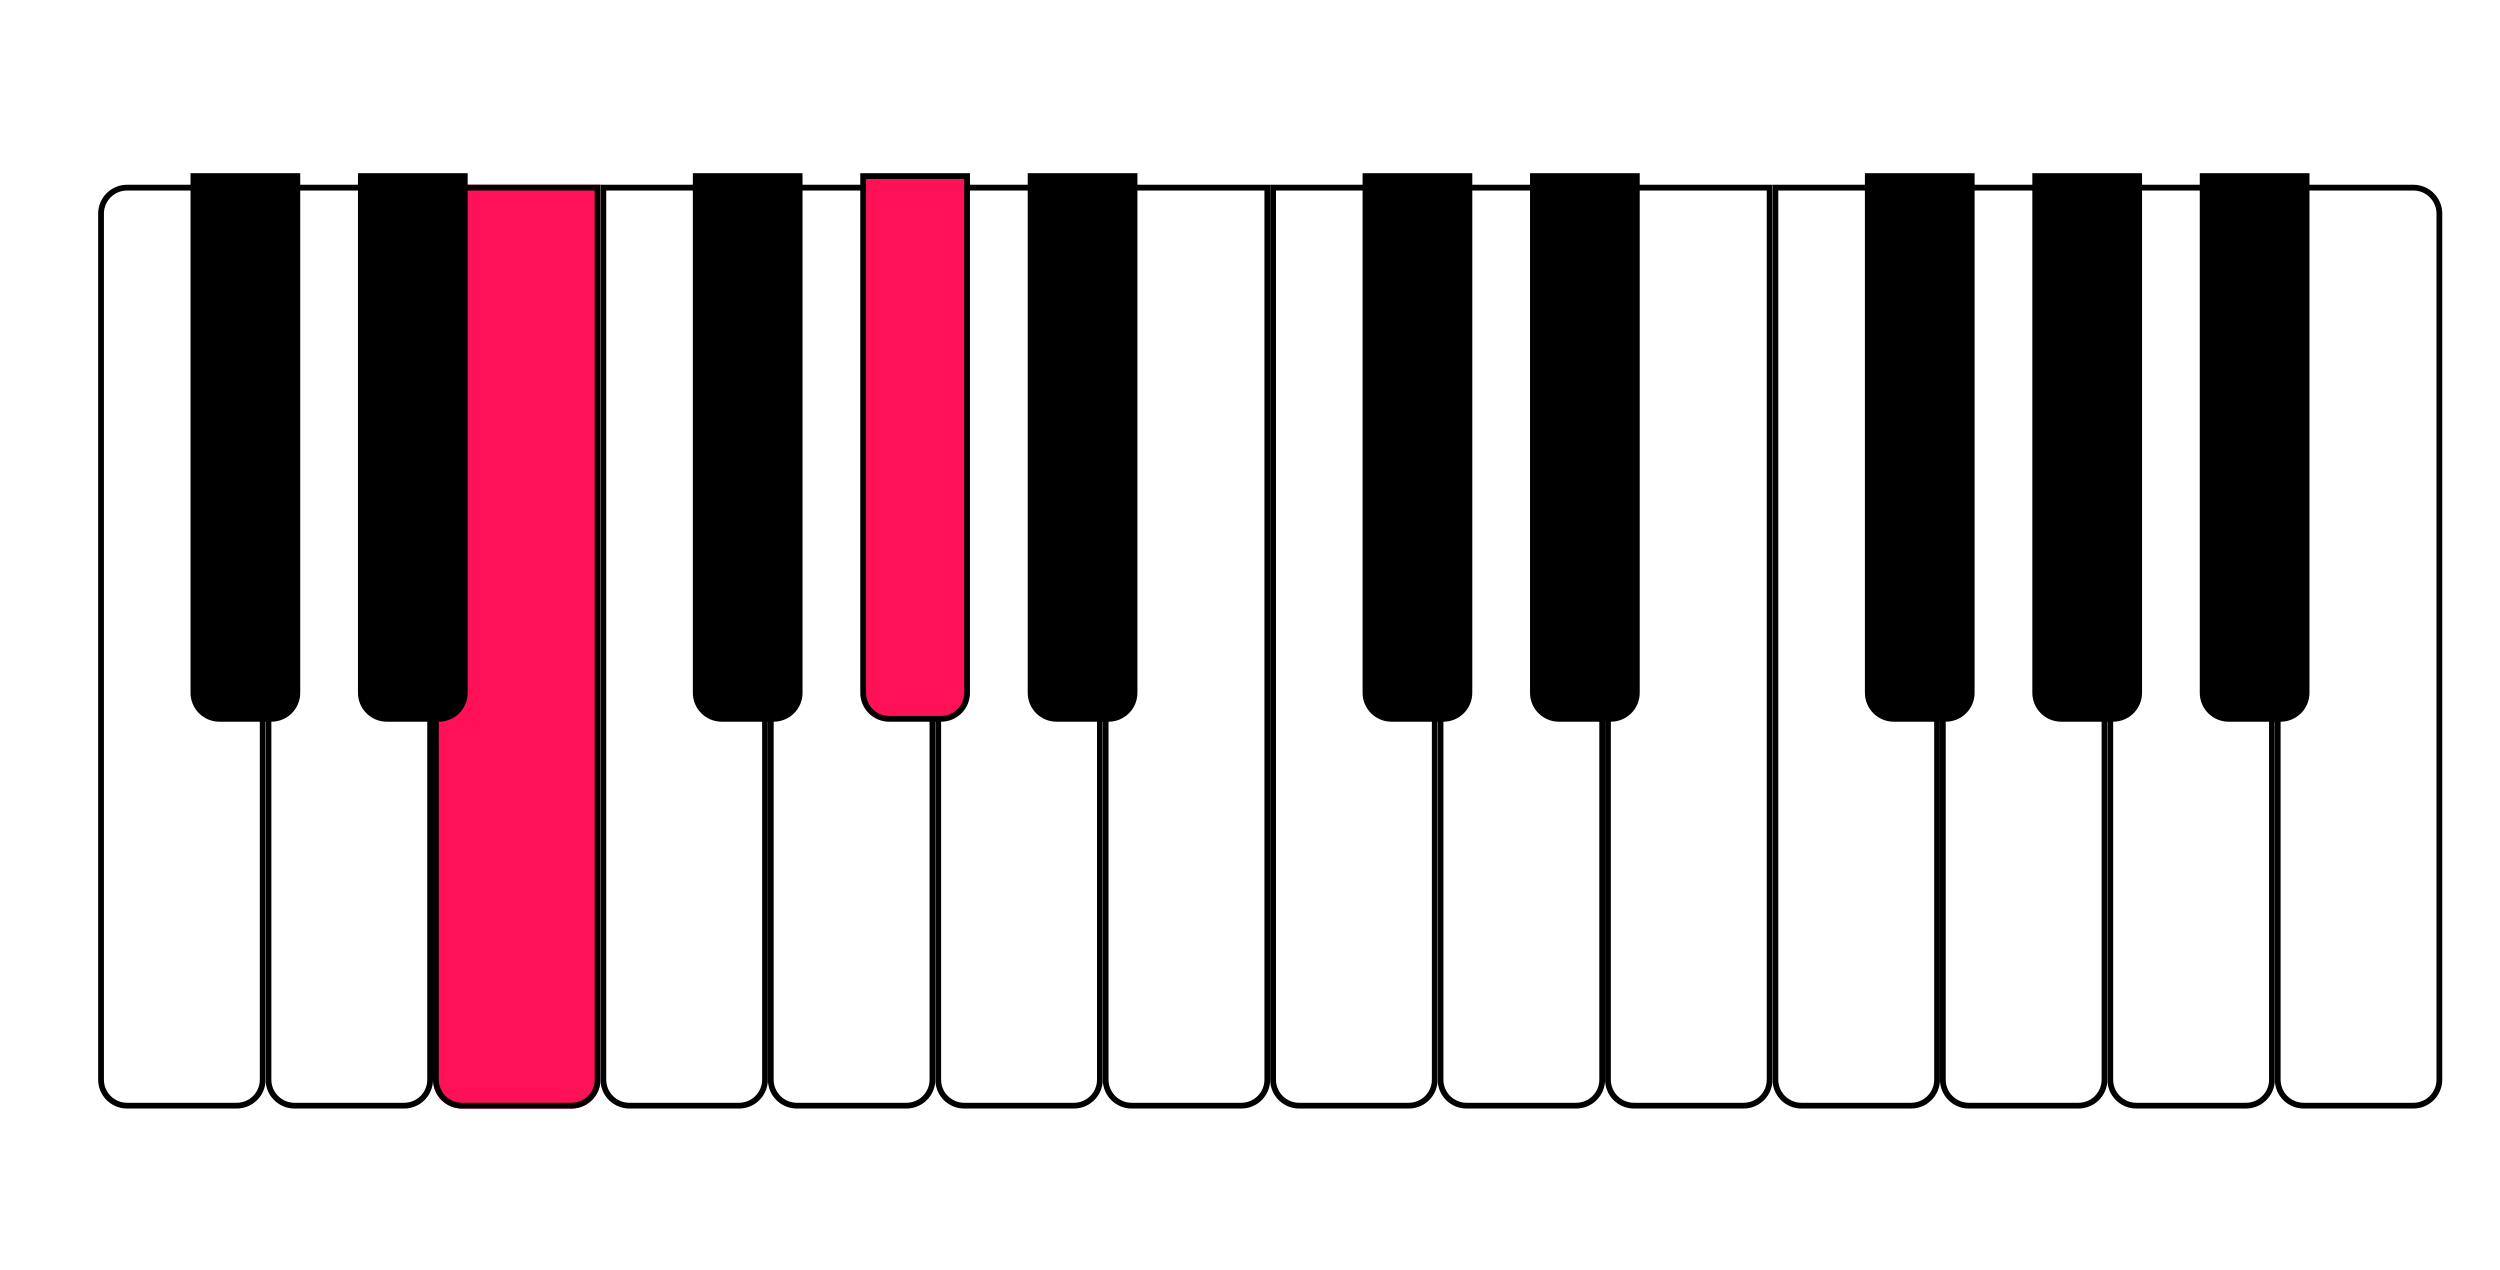 <svg width="433" height="220" viewBox="0 0 433 220" fill="none" xmlns="http://www.w3.org/2000/svg">
<g filter="url(#filter0_d_275_368)">
<path d="M14 35C14 32.239 16.239 30 19 30H43V185C43 187.761 40.761 190 38 190H19C16.239 190 14 187.761 14 185V35Z" fill="white"/>
<path d="M19 30.5H42.5V185C42.5 187.485 40.485 189.5 38 189.5H19C16.515 189.5 14.5 187.485 14.5 185V35C14.5 32.515 16.515 30.5 19 30.5Z" stroke="black"/>
</g>
<g filter="url(#filter1_d_275_368)">
<path d="M43 30H72V185C72 187.761 69.761 190 67 190H48C45.239 190 43 187.761 43 185V30Z" fill="white"/>
<path d="M43.5 30.5H71.5V185C71.5 187.485 69.485 189.5 67 189.5H48C45.515 189.5 43.5 187.485 43.5 185V30.5Z" stroke="black"/>
</g>
<g filter="url(#filter2_d_275_368)">
<path d="M72 30H101V185C101 187.761 98.761 190 96 190H77C74.239 190 72 187.761 72 185V30Z" fill="#FE1157"/>
<path d="M72.5 30.5H100.5V185C100.5 187.485 98.485 189.5 96 189.5H77C74.515 189.5 72.5 187.485 72.5 185V30.5Z" stroke="black"/>
</g>
<g filter="url(#filter3_d_275_368)">
<path d="M101 30H130V185C130 187.761 127.761 190 125 190H106C103.239 190 101 187.761 101 185V30Z" fill="white"/>
<path d="M101.5 30.5H129.5V185C129.5 187.485 127.485 189.5 125 189.5H106C103.515 189.5 101.5 187.485 101.5 185V30.5Z" stroke="black"/>
</g>
<g filter="url(#filter4_d_275_368)">
<path d="M130 30H159V185C159 187.761 156.761 190 154 190H135C132.239 190 130 187.761 130 185V30Z" fill="white"/>
<path d="M130.5 30.5H158.5V185C158.5 187.485 156.485 189.5 154 189.5H135C132.515 189.5 130.5 187.485 130.5 185V30.5Z" stroke="black"/>
</g>
<g filter="url(#filter5_d_275_368)">
<path d="M159 30H188V185C188 187.761 185.761 190 183 190H164C161.239 190 159 187.761 159 185V30Z" fill="white"/>
<path d="M159.5 30.5H187.5V185C187.5 187.485 185.485 189.5 183 189.5H164C161.515 189.5 159.5 187.485 159.5 185V30.5Z" stroke="black"/>
</g>
<g filter="url(#filter6_d_275_368)">
<path d="M188 30H217V185C217 187.761 214.761 190 212 190H193C190.239 190 188 187.761 188 185V30Z" fill="white"/>
<path d="M188.5 30.5H216.5V185C216.5 187.485 214.485 189.5 212 189.5H193C190.515 189.5 188.5 187.485 188.5 185V30.5Z" stroke="black"/>
</g>
<g filter="url(#filter7_d_275_368)">
<path d="M217 30H246V185C246 187.761 243.761 190 241 190H222C219.239 190 217 187.761 217 185V30Z" fill="white"/>
<path d="M217.5 30.5H245.5V185C245.5 187.485 243.485 189.5 241 189.5H222C219.515 189.5 217.5 187.485 217.5 185V30.5Z" stroke="black"/>
</g>
<g filter="url(#filter8_d_275_368)">
<path d="M246 30H275V185C275 187.761 272.761 190 270 190H251C248.239 190 246 187.761 246 185V30Z" fill="white"/>
<path d="M246.5 30.5H274.5V185C274.5 187.485 272.485 189.5 270 189.5H251C248.515 189.5 246.5 187.485 246.5 185V30.5Z" stroke="black"/>
</g>
<g filter="url(#filter9_d_275_368)">
<path d="M275 30H304V185C304 187.761 301.761 190 299 190H280C277.239 190 275 187.761 275 185V30Z" fill="white"/>
<path d="M275.5 30.5H303.5V185C303.5 187.485 301.485 189.5 299 189.5H280C277.515 189.5 275.5 187.485 275.5 185V30.5Z" stroke="black"/>
</g>
<g filter="url(#filter10_d_275_368)">
<path d="M304 30H333V185C333 187.761 330.761 190 328 190H309C306.239 190 304 187.761 304 185V30Z" fill="white"/>
<path d="M304.5 30.5H332.5V185C332.5 187.485 330.485 189.5 328 189.5H309C306.515 189.5 304.5 187.485 304.5 185V30.5Z" stroke="black"/>
</g>
<g filter="url(#filter11_d_275_368)">
<path d="M333 30H362V185C362 187.761 359.761 190 357 190H338C335.239 190 333 187.761 333 185V30Z" fill="white"/>
<path d="M333.5 30.5H361.5V185C361.5 187.485 359.485 189.5 357 189.5H338C335.515 189.5 333.5 187.485 333.5 185V30.5Z" stroke="black"/>
</g>
<g filter="url(#filter12_d_275_368)">
<path d="M362 30H391V185C391 187.761 388.761 190 386 190H367C364.239 190 362 187.761 362 185V30Z" fill="white"/>
<path d="M362.5 30.5H390.5V185C390.5 187.485 388.485 189.5 386 189.5H367C364.515 189.5 362.5 187.485 362.5 185V30.5Z" stroke="black"/>
</g>
<g filter="url(#filter13_d_275_368)">
<path d="M391 30H415C417.761 30 420 32.239 420 35V185C420 187.761 417.761 190 415 190H396C393.239 190 391 187.761 391 185V30Z" fill="white"/>
<path d="M391.5 30.5H415C417.485 30.5 419.5 32.515 419.5 35V185C419.5 187.485 417.485 189.5 415 189.5H396C393.515 189.5 391.5 187.485 391.5 185V30.5Z" stroke="black"/>
</g>
<path d="M33.5 30.5H51.5V120C51.5 122.485 49.485 124.5 47 124.5H38C35.515 124.5 33.5 122.485 33.5 120V30.5Z" fill="black" stroke="black"/>
<path d="M62.5 30.5H80.5V120C80.5 122.485 78.485 124.5 76 124.5H67C64.515 124.5 62.5 122.485 62.5 120V30.5Z" fill="black" stroke="black"/>
<path d="M120.5 30.5H138.5V120C138.5 122.485 136.485 124.5 134 124.5H125C122.515 124.5 120.5 122.485 120.5 120V30.5Z" fill="black" stroke="black"/>
<path d="M149.5 30.5H167.5V120C167.5 122.485 165.485 124.5 163 124.5H154C151.515 124.5 149.5 122.485 149.5 120V30.5Z" fill="#FE1157" stroke="black"/>
<path d="M178.5 30.5H196.5V120C196.5 122.485 194.485 124.5 192 124.5H183C180.515 124.5 178.5 122.485 178.5 120V30.5Z" fill="black" stroke="black"/>
<path d="M236.5 30.5H254.5V120C254.5 122.485 252.485 124.5 250 124.5H241C238.515 124.5 236.5 122.485 236.5 120V30.5Z" fill="black" stroke="black"/>
<path d="M265.5 30.5H283.5V120C283.5 122.485 281.485 124.5 279 124.5H270C267.515 124.5 265.5 122.485 265.5 120V30.5Z" fill="black" stroke="black"/>
<path d="M323.5 30.5H341.5V120C341.5 122.485 339.485 124.5 337 124.5H328C325.515 124.5 323.5 122.485 323.5 120V30.5Z" fill="black" stroke="black"/>
<path d="M352.5 30.5H370.5V120C370.5 122.485 368.485 124.5 366 124.5H357C354.515 124.5 352.5 122.485 352.5 120V30.5Z" fill="black" stroke="black"/>
<path d="M381.5 30.5H399.5V120C399.5 122.485 397.485 124.5 395 124.5H386C383.515 124.5 381.5 122.485 381.5 120V30.5Z" fill="black" stroke="black"/>
<defs>
<filter id="filter0_d_275_368" x="11.5" y="26.5" width="40" height="171" filterUnits="userSpaceOnUse" color-interpolation-filters="sRGB">
<feFlood flood-opacity="0" result="BackgroundImageFix"/>
<feColorMatrix in="SourceAlpha" type="matrix" values="0 0 0 0 0 0 0 0 0 0 0 0 0 0 0 0 0 0 127 0" result="hardAlpha"/>
<feMorphology radius="1" operator="dilate" in="SourceAlpha" result="effect1_dropShadow_275_368"/>
<feOffset dx="3" dy="2"/>
<feGaussianBlur stdDeviation="2.25"/>
<feComposite in2="hardAlpha" operator="out"/>
<feColorMatrix type="matrix" values="0 0 0 0 0.406 0 0 0 0 0.406 0 0 0 0 0.406 0 0 0 1 0"/>
<feBlend mode="normal" in2="BackgroundImageFix" result="effect1_dropShadow_275_368"/>
<feBlend mode="normal" in="SourceGraphic" in2="effect1_dropShadow_275_368" result="shape"/>
</filter>
<filter id="filter1_d_275_368" x="40.5" y="26.5" width="40" height="171" filterUnits="userSpaceOnUse" color-interpolation-filters="sRGB">
<feFlood flood-opacity="0" result="BackgroundImageFix"/>
<feColorMatrix in="SourceAlpha" type="matrix" values="0 0 0 0 0 0 0 0 0 0 0 0 0 0 0 0 0 0 127 0" result="hardAlpha"/>
<feMorphology radius="1" operator="dilate" in="SourceAlpha" result="effect1_dropShadow_275_368"/>
<feOffset dx="3" dy="2"/>
<feGaussianBlur stdDeviation="2.25"/>
<feComposite in2="hardAlpha" operator="out"/>
<feColorMatrix type="matrix" values="0 0 0 0 0.406 0 0 0 0 0.406 0 0 0 0 0.406 0 0 0 1 0"/>
<feBlend mode="normal" in2="BackgroundImageFix" result="effect1_dropShadow_275_368"/>
<feBlend mode="normal" in="SourceGraphic" in2="effect1_dropShadow_275_368" result="shape"/>
</filter>
<filter id="filter2_d_275_368" x="69.5" y="26.5" width="40" height="171" filterUnits="userSpaceOnUse" color-interpolation-filters="sRGB">
<feFlood flood-opacity="0" result="BackgroundImageFix"/>
<feColorMatrix in="SourceAlpha" type="matrix" values="0 0 0 0 0 0 0 0 0 0 0 0 0 0 0 0 0 0 127 0" result="hardAlpha"/>
<feMorphology radius="1" operator="dilate" in="SourceAlpha" result="effect1_dropShadow_275_368"/>
<feOffset dx="3" dy="2"/>
<feGaussianBlur stdDeviation="2.25"/>
<feComposite in2="hardAlpha" operator="out"/>
<feColorMatrix type="matrix" values="0 0 0 0 0.406 0 0 0 0 0.406 0 0 0 0 0.406 0 0 0 1 0"/>
<feBlend mode="normal" in2="BackgroundImageFix" result="effect1_dropShadow_275_368"/>
<feBlend mode="normal" in="SourceGraphic" in2="effect1_dropShadow_275_368" result="shape"/>
</filter>
<filter id="filter3_d_275_368" x="98.5" y="26.5" width="40" height="171" filterUnits="userSpaceOnUse" color-interpolation-filters="sRGB">
<feFlood flood-opacity="0" result="BackgroundImageFix"/>
<feColorMatrix in="SourceAlpha" type="matrix" values="0 0 0 0 0 0 0 0 0 0 0 0 0 0 0 0 0 0 127 0" result="hardAlpha"/>
<feMorphology radius="1" operator="dilate" in="SourceAlpha" result="effect1_dropShadow_275_368"/>
<feOffset dx="3" dy="2"/>
<feGaussianBlur stdDeviation="2.25"/>
<feComposite in2="hardAlpha" operator="out"/>
<feColorMatrix type="matrix" values="0 0 0 0 0.406 0 0 0 0 0.406 0 0 0 0 0.406 0 0 0 1 0"/>
<feBlend mode="normal" in2="BackgroundImageFix" result="effect1_dropShadow_275_368"/>
<feBlend mode="normal" in="SourceGraphic" in2="effect1_dropShadow_275_368" result="shape"/>
</filter>
<filter id="filter4_d_275_368" x="127.5" y="26.5" width="40" height="171" filterUnits="userSpaceOnUse" color-interpolation-filters="sRGB">
<feFlood flood-opacity="0" result="BackgroundImageFix"/>
<feColorMatrix in="SourceAlpha" type="matrix" values="0 0 0 0 0 0 0 0 0 0 0 0 0 0 0 0 0 0 127 0" result="hardAlpha"/>
<feMorphology radius="1" operator="dilate" in="SourceAlpha" result="effect1_dropShadow_275_368"/>
<feOffset dx="3" dy="2"/>
<feGaussianBlur stdDeviation="2.25"/>
<feComposite in2="hardAlpha" operator="out"/>
<feColorMatrix type="matrix" values="0 0 0 0 0.406 0 0 0 0 0.406 0 0 0 0 0.406 0 0 0 1 0"/>
<feBlend mode="normal" in2="BackgroundImageFix" result="effect1_dropShadow_275_368"/>
<feBlend mode="normal" in="SourceGraphic" in2="effect1_dropShadow_275_368" result="shape"/>
</filter>
<filter id="filter5_d_275_368" x="156.5" y="26.5" width="40" height="171" filterUnits="userSpaceOnUse" color-interpolation-filters="sRGB">
<feFlood flood-opacity="0" result="BackgroundImageFix"/>
<feColorMatrix in="SourceAlpha" type="matrix" values="0 0 0 0 0 0 0 0 0 0 0 0 0 0 0 0 0 0 127 0" result="hardAlpha"/>
<feMorphology radius="1" operator="dilate" in="SourceAlpha" result="effect1_dropShadow_275_368"/>
<feOffset dx="3" dy="2"/>
<feGaussianBlur stdDeviation="2.25"/>
<feComposite in2="hardAlpha" operator="out"/>
<feColorMatrix type="matrix" values="0 0 0 0 0.406 0 0 0 0 0.406 0 0 0 0 0.406 0 0 0 1 0"/>
<feBlend mode="normal" in2="BackgroundImageFix" result="effect1_dropShadow_275_368"/>
<feBlend mode="normal" in="SourceGraphic" in2="effect1_dropShadow_275_368" result="shape"/>
</filter>
<filter id="filter6_d_275_368" x="185.5" y="26.5" width="40" height="171" filterUnits="userSpaceOnUse" color-interpolation-filters="sRGB">
<feFlood flood-opacity="0" result="BackgroundImageFix"/>
<feColorMatrix in="SourceAlpha" type="matrix" values="0 0 0 0 0 0 0 0 0 0 0 0 0 0 0 0 0 0 127 0" result="hardAlpha"/>
<feMorphology radius="1" operator="dilate" in="SourceAlpha" result="effect1_dropShadow_275_368"/>
<feOffset dx="3" dy="2"/>
<feGaussianBlur stdDeviation="2.25"/>
<feComposite in2="hardAlpha" operator="out"/>
<feColorMatrix type="matrix" values="0 0 0 0 0.406 0 0 0 0 0.406 0 0 0 0 0.406 0 0 0 1 0"/>
<feBlend mode="normal" in2="BackgroundImageFix" result="effect1_dropShadow_275_368"/>
<feBlend mode="normal" in="SourceGraphic" in2="effect1_dropShadow_275_368" result="shape"/>
</filter>
<filter id="filter7_d_275_368" x="214.5" y="26.5" width="40" height="171" filterUnits="userSpaceOnUse" color-interpolation-filters="sRGB">
<feFlood flood-opacity="0" result="BackgroundImageFix"/>
<feColorMatrix in="SourceAlpha" type="matrix" values="0 0 0 0 0 0 0 0 0 0 0 0 0 0 0 0 0 0 127 0" result="hardAlpha"/>
<feMorphology radius="1" operator="dilate" in="SourceAlpha" result="effect1_dropShadow_275_368"/>
<feOffset dx="3" dy="2"/>
<feGaussianBlur stdDeviation="2.25"/>
<feComposite in2="hardAlpha" operator="out"/>
<feColorMatrix type="matrix" values="0 0 0 0 0.406 0 0 0 0 0.406 0 0 0 0 0.406 0 0 0 1 0"/>
<feBlend mode="normal" in2="BackgroundImageFix" result="effect1_dropShadow_275_368"/>
<feBlend mode="normal" in="SourceGraphic" in2="effect1_dropShadow_275_368" result="shape"/>
</filter>
<filter id="filter8_d_275_368" x="243.5" y="26.5" width="40" height="171" filterUnits="userSpaceOnUse" color-interpolation-filters="sRGB">
<feFlood flood-opacity="0" result="BackgroundImageFix"/>
<feColorMatrix in="SourceAlpha" type="matrix" values="0 0 0 0 0 0 0 0 0 0 0 0 0 0 0 0 0 0 127 0" result="hardAlpha"/>
<feMorphology radius="1" operator="dilate" in="SourceAlpha" result="effect1_dropShadow_275_368"/>
<feOffset dx="3" dy="2"/>
<feGaussianBlur stdDeviation="2.25"/>
<feComposite in2="hardAlpha" operator="out"/>
<feColorMatrix type="matrix" values="0 0 0 0 0.406 0 0 0 0 0.406 0 0 0 0 0.406 0 0 0 1 0"/>
<feBlend mode="normal" in2="BackgroundImageFix" result="effect1_dropShadow_275_368"/>
<feBlend mode="normal" in="SourceGraphic" in2="effect1_dropShadow_275_368" result="shape"/>
</filter>
<filter id="filter9_d_275_368" x="272.5" y="26.5" width="40" height="171" filterUnits="userSpaceOnUse" color-interpolation-filters="sRGB">
<feFlood flood-opacity="0" result="BackgroundImageFix"/>
<feColorMatrix in="SourceAlpha" type="matrix" values="0 0 0 0 0 0 0 0 0 0 0 0 0 0 0 0 0 0 127 0" result="hardAlpha"/>
<feMorphology radius="1" operator="dilate" in="SourceAlpha" result="effect1_dropShadow_275_368"/>
<feOffset dx="3" dy="2"/>
<feGaussianBlur stdDeviation="2.25"/>
<feComposite in2="hardAlpha" operator="out"/>
<feColorMatrix type="matrix" values="0 0 0 0 0.406 0 0 0 0 0.406 0 0 0 0 0.406 0 0 0 1 0"/>
<feBlend mode="normal" in2="BackgroundImageFix" result="effect1_dropShadow_275_368"/>
<feBlend mode="normal" in="SourceGraphic" in2="effect1_dropShadow_275_368" result="shape"/>
</filter>
<filter id="filter10_d_275_368" x="301.5" y="26.5" width="40" height="171" filterUnits="userSpaceOnUse" color-interpolation-filters="sRGB">
<feFlood flood-opacity="0" result="BackgroundImageFix"/>
<feColorMatrix in="SourceAlpha" type="matrix" values="0 0 0 0 0 0 0 0 0 0 0 0 0 0 0 0 0 0 127 0" result="hardAlpha"/>
<feMorphology radius="1" operator="dilate" in="SourceAlpha" result="effect1_dropShadow_275_368"/>
<feOffset dx="3" dy="2"/>
<feGaussianBlur stdDeviation="2.25"/>
<feComposite in2="hardAlpha" operator="out"/>
<feColorMatrix type="matrix" values="0 0 0 0 0.406 0 0 0 0 0.406 0 0 0 0 0.406 0 0 0 1 0"/>
<feBlend mode="normal" in2="BackgroundImageFix" result="effect1_dropShadow_275_368"/>
<feBlend mode="normal" in="SourceGraphic" in2="effect1_dropShadow_275_368" result="shape"/>
</filter>
<filter id="filter11_d_275_368" x="330.5" y="26.5" width="40" height="171" filterUnits="userSpaceOnUse" color-interpolation-filters="sRGB">
<feFlood flood-opacity="0" result="BackgroundImageFix"/>
<feColorMatrix in="SourceAlpha" type="matrix" values="0 0 0 0 0 0 0 0 0 0 0 0 0 0 0 0 0 0 127 0" result="hardAlpha"/>
<feMorphology radius="1" operator="dilate" in="SourceAlpha" result="effect1_dropShadow_275_368"/>
<feOffset dx="3" dy="2"/>
<feGaussianBlur stdDeviation="2.25"/>
<feComposite in2="hardAlpha" operator="out"/>
<feColorMatrix type="matrix" values="0 0 0 0 0.406 0 0 0 0 0.406 0 0 0 0 0.406 0 0 0 1 0"/>
<feBlend mode="normal" in2="BackgroundImageFix" result="effect1_dropShadow_275_368"/>
<feBlend mode="normal" in="SourceGraphic" in2="effect1_dropShadow_275_368" result="shape"/>
</filter>
<filter id="filter12_d_275_368" x="359.5" y="26.5" width="40" height="171" filterUnits="userSpaceOnUse" color-interpolation-filters="sRGB">
<feFlood flood-opacity="0" result="BackgroundImageFix"/>
<feColorMatrix in="SourceAlpha" type="matrix" values="0 0 0 0 0 0 0 0 0 0 0 0 0 0 0 0 0 0 127 0" result="hardAlpha"/>
<feMorphology radius="1" operator="dilate" in="SourceAlpha" result="effect1_dropShadow_275_368"/>
<feOffset dx="3" dy="2"/>
<feGaussianBlur stdDeviation="2.25"/>
<feComposite in2="hardAlpha" operator="out"/>
<feColorMatrix type="matrix" values="0 0 0 0 0.406 0 0 0 0 0.406 0 0 0 0 0.406 0 0 0 1 0"/>
<feBlend mode="normal" in2="BackgroundImageFix" result="effect1_dropShadow_275_368"/>
<feBlend mode="normal" in="SourceGraphic" in2="effect1_dropShadow_275_368" result="shape"/>
</filter>
<filter id="filter13_d_275_368" x="388.5" y="26.5" width="40" height="171" filterUnits="userSpaceOnUse" color-interpolation-filters="sRGB">
<feFlood flood-opacity="0" result="BackgroundImageFix"/>
<feColorMatrix in="SourceAlpha" type="matrix" values="0 0 0 0 0 0 0 0 0 0 0 0 0 0 0 0 0 0 127 0" result="hardAlpha"/>
<feMorphology radius="1" operator="dilate" in="SourceAlpha" result="effect1_dropShadow_275_368"/>
<feOffset dx="3" dy="2"/>
<feGaussianBlur stdDeviation="2.25"/>
<feComposite in2="hardAlpha" operator="out"/>
<feColorMatrix type="matrix" values="0 0 0 0 0.406 0 0 0 0 0.406 0 0 0 0 0.406 0 0 0 1 0"/>
<feBlend mode="normal" in2="BackgroundImageFix" result="effect1_dropShadow_275_368"/>
<feBlend mode="normal" in="SourceGraphic" in2="effect1_dropShadow_275_368" result="shape"/>
</filter>
</defs>
</svg>
